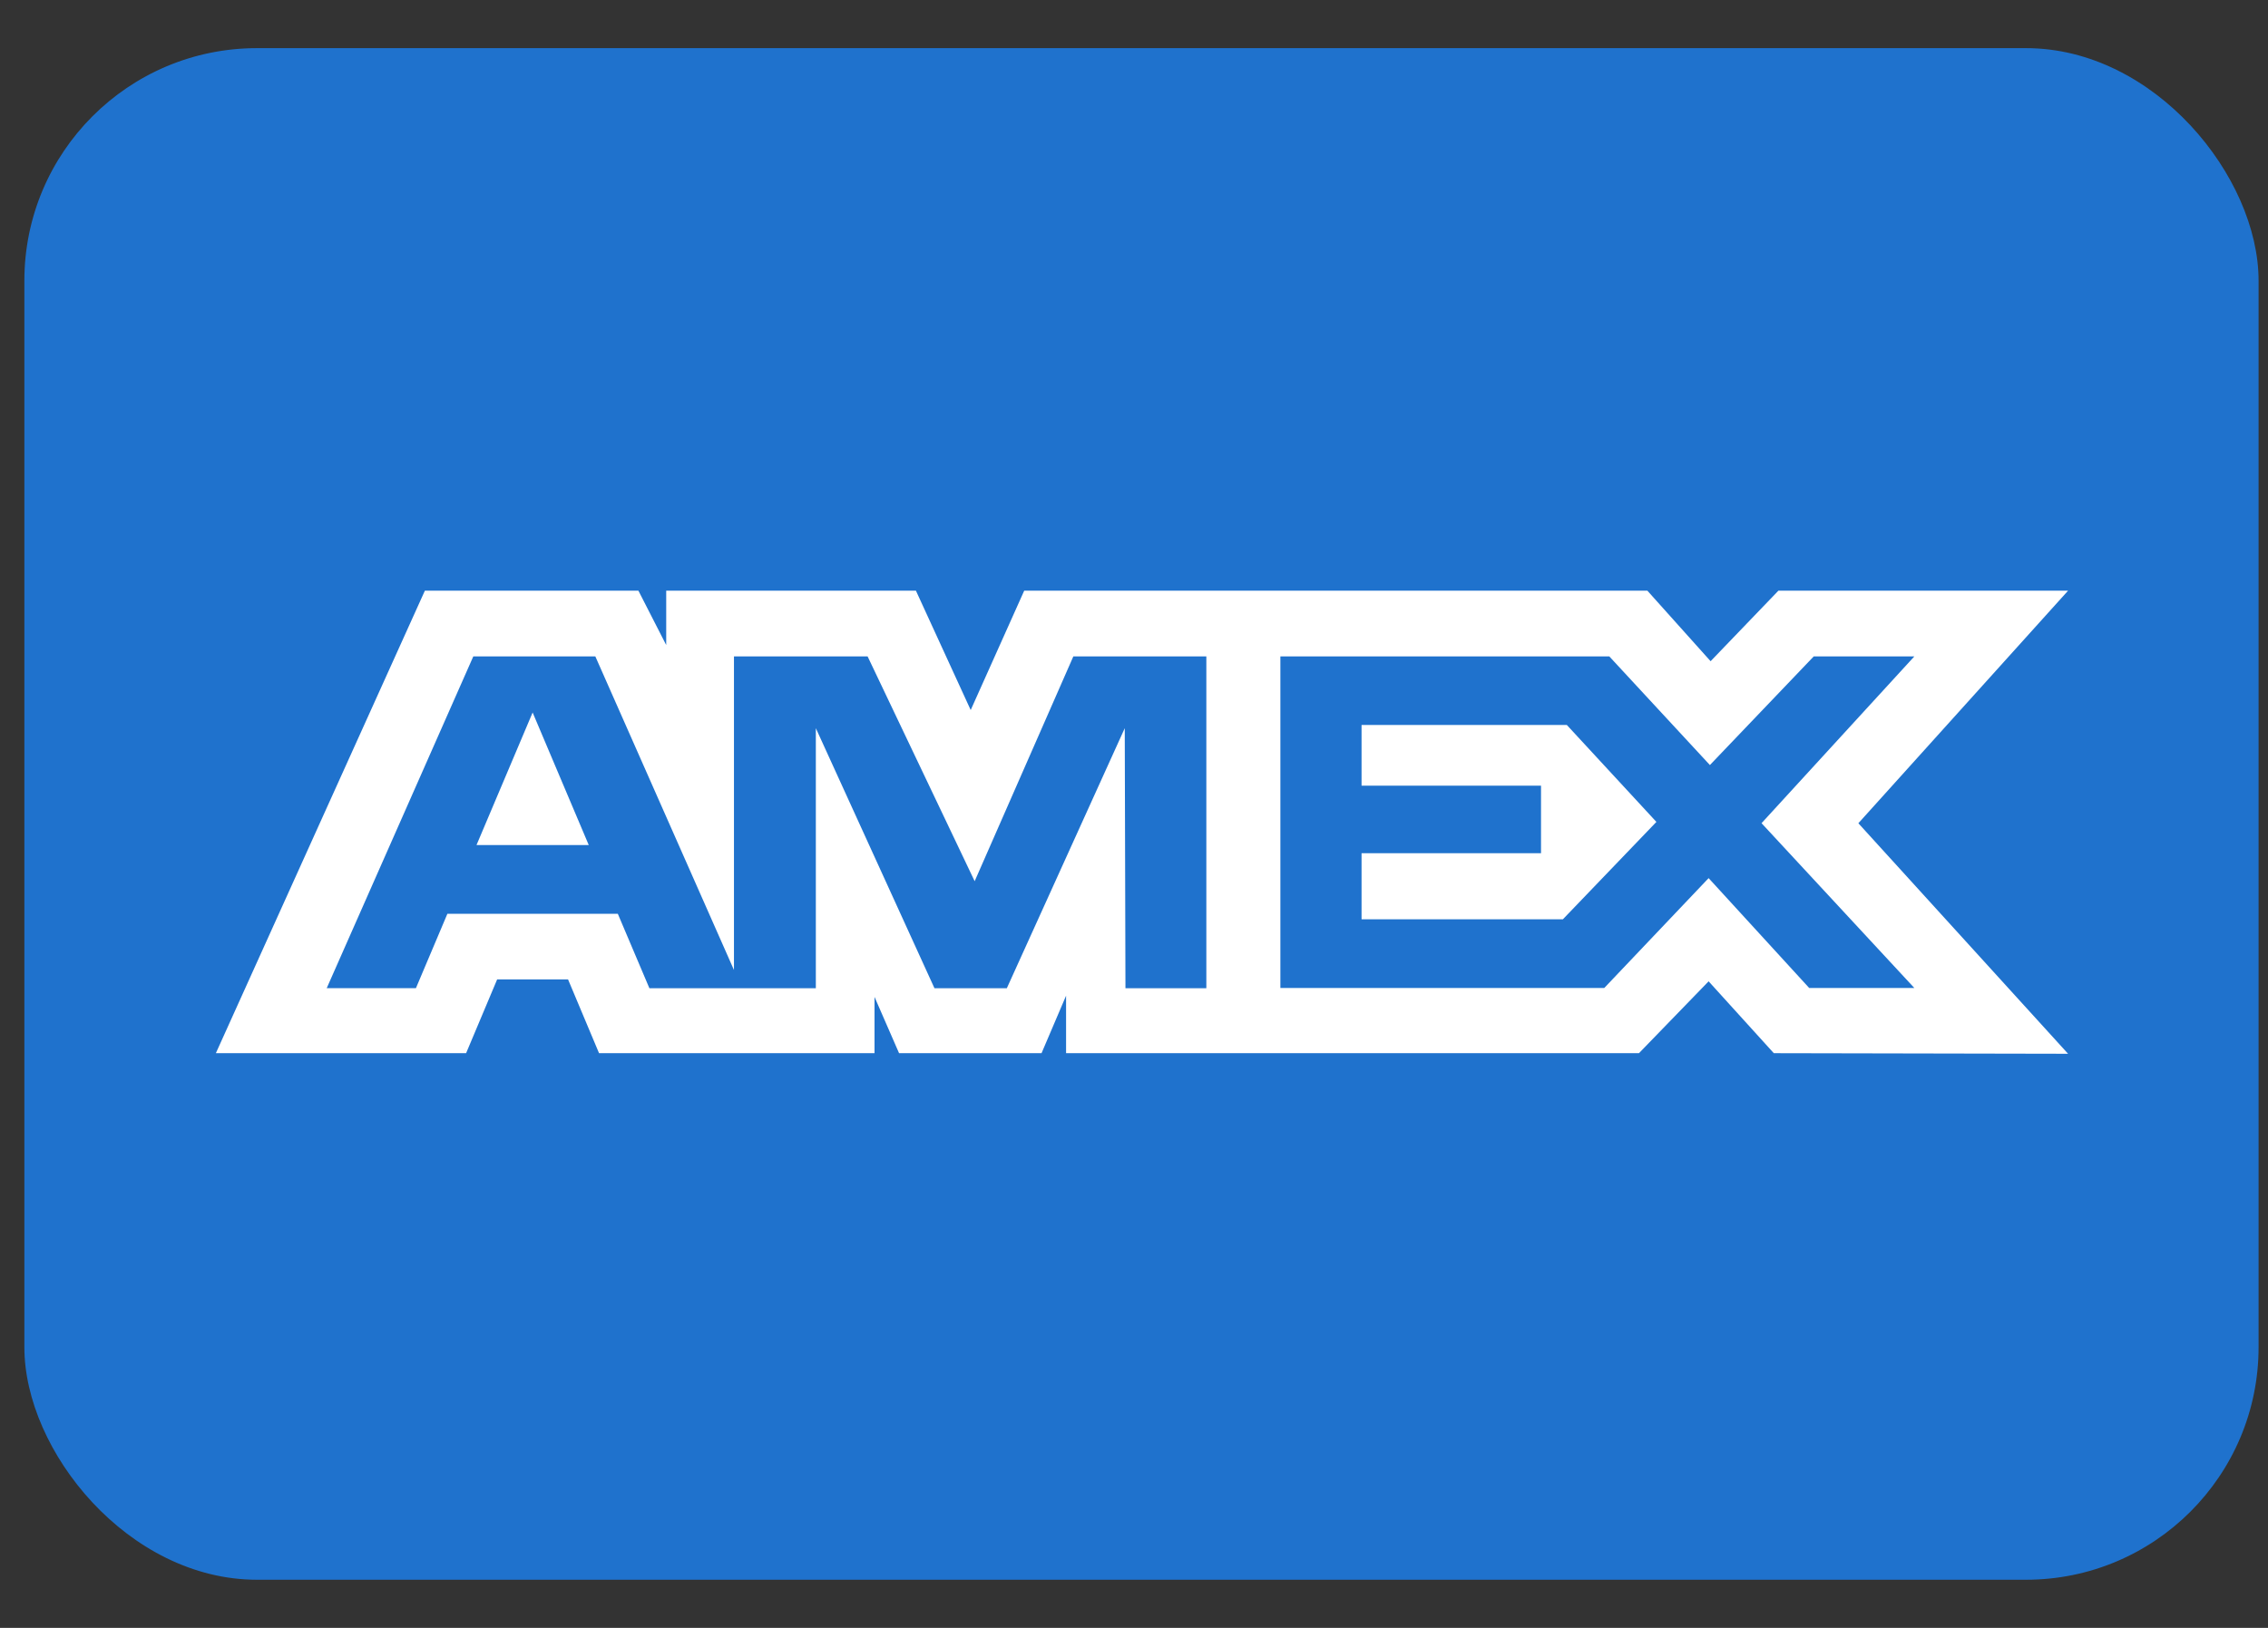 <svg width="39" height="28" viewBox="0 0 39 28" fill="none" xmlns="http://www.w3.org/2000/svg">
<rect x="0" y="0" width="39" height="28" fill="#333333" stroke="none"/>
<rect x="0.419" y="0.828" width="38.419" height="26.344" rx="4" fill="#1F72CD"/>
<path fill-rule="evenodd" clip-rule="evenodd" d="M7.306 10.16L3.712 18.115H8.015L8.549 16.846H9.768L10.301 18.115H15.038V17.147L15.46 18.115H17.91L18.332 17.126V18.115H28.183L29.381 16.879L30.502 18.115L35.562 18.125L31.956 14.16L35.562 10.16H30.581L29.415 11.373L28.328 10.16H17.612L16.692 12.213L15.75 10.16H11.456V11.095L10.978 10.16H7.306ZM22.017 11.29H27.673L29.403 13.159L31.189 11.29H32.919L30.291 14.159L32.919 16.994H31.111L29.381 15.104L27.586 16.994H22.017V11.29ZM23.413 13.514V12.472V12.47H26.943L28.483 14.137L26.875 15.812H23.413V14.675H26.499V13.514H23.413ZM8.139 11.29H10.237L12.621 16.684V11.29H14.919L16.76 15.157L18.457 11.29H20.744V16.998H19.353L19.341 12.525L17.313 16.998H16.069L14.029 12.525V16.998H11.167L10.624 15.718H7.693L7.152 16.997H5.618L8.139 11.29ZM8.194 14.535L9.159 12.255L10.124 14.535H8.194Z" fill="white"/>
</svg>
